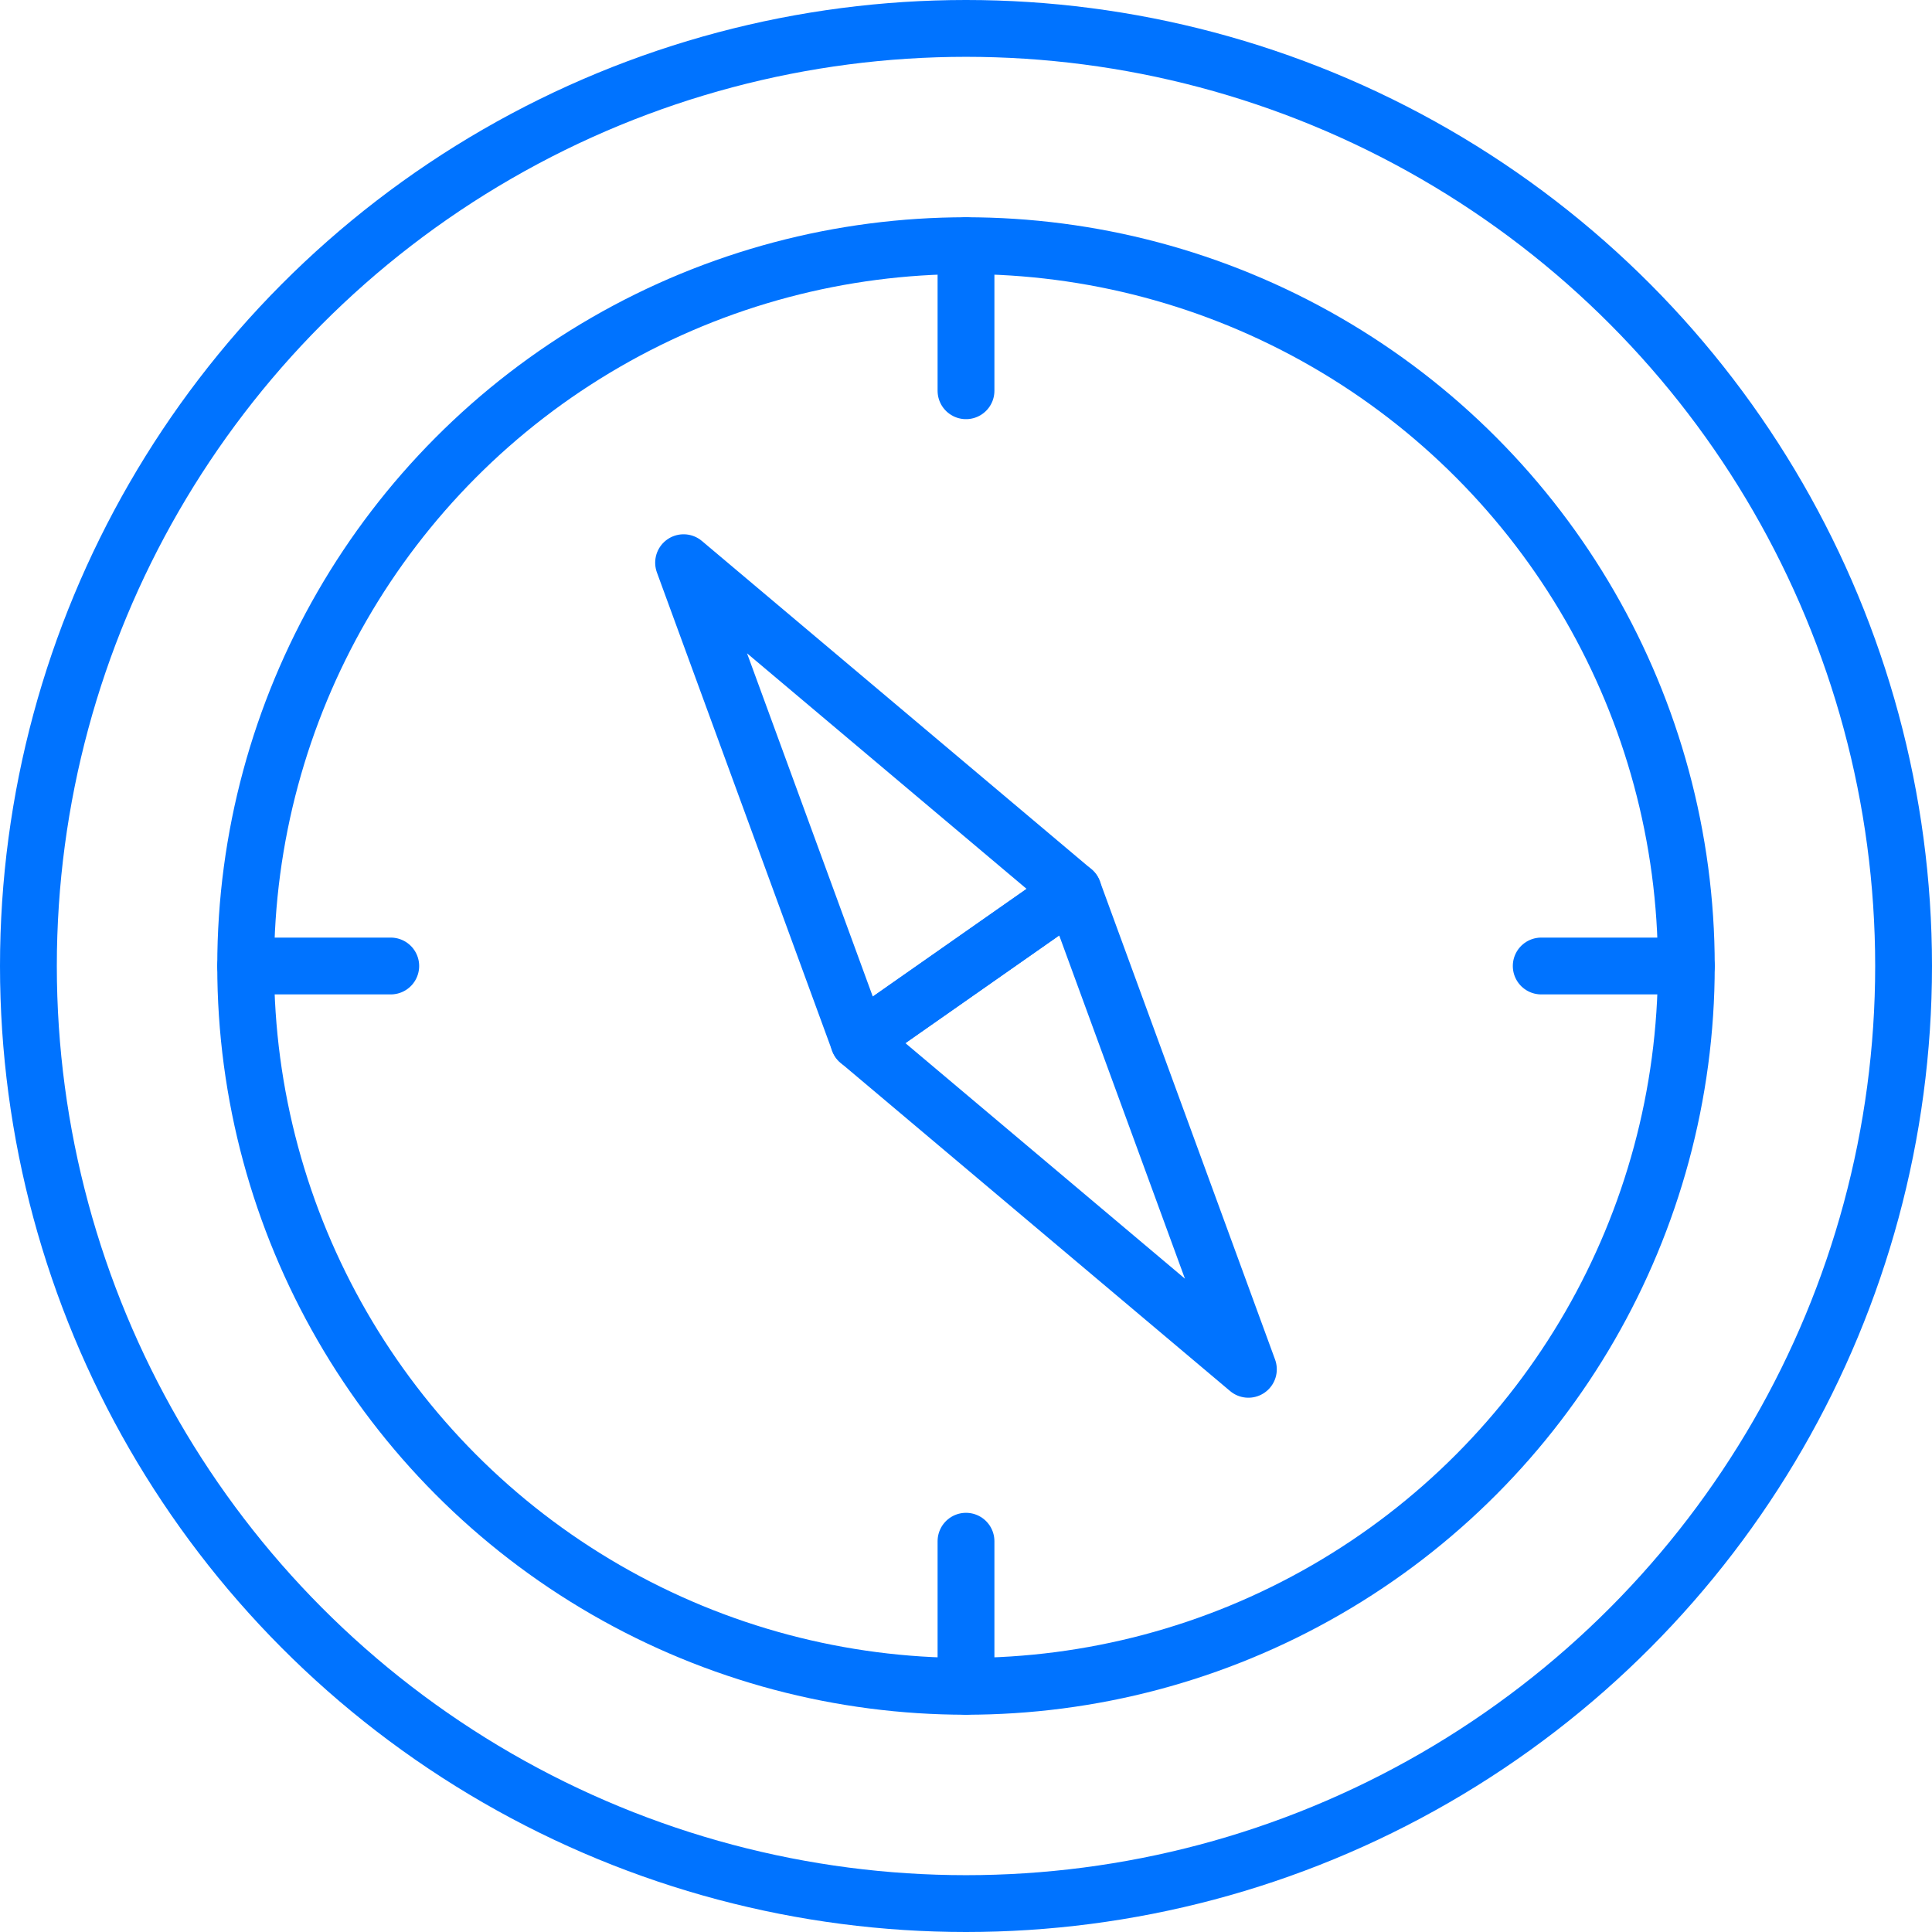 <svg xmlns="http://www.w3.org/2000/svg" width="68" height="68" viewBox="0 0 68 68"><defs><style>.a{fill:none;stroke:#0073ff;stroke-linecap:round;stroke-linejoin:round;stroke-width:2px;}</style></defs><g transform="translate(-4833.678 -6119.541)"><circle class="a" cx="33" cy="33" r="33" transform="translate(4834.678 6120.541)"/><circle class="a" cx="25.353" cy="25.353" r="25.353" transform="translate(4842.325 6128.188)"/><path class="a" d="M4871.45,6150.9l-7.544,5.283-6.168-16.837Z"/><path class="a" d="M4877.617,6167.736l-13.711-11.554,7.544-5.283Z"/><line class="a" y2="5.106" transform="translate(4867.678 6173.787)"/><line class="a" y2="5.106" transform="translate(4867.678 6128.188)"/><line class="a" x2="5.106" transform="translate(4887.924 6153.541)"/><line class="a" x2="5.106" transform="translate(4842.325 6153.541)"/></g></svg>